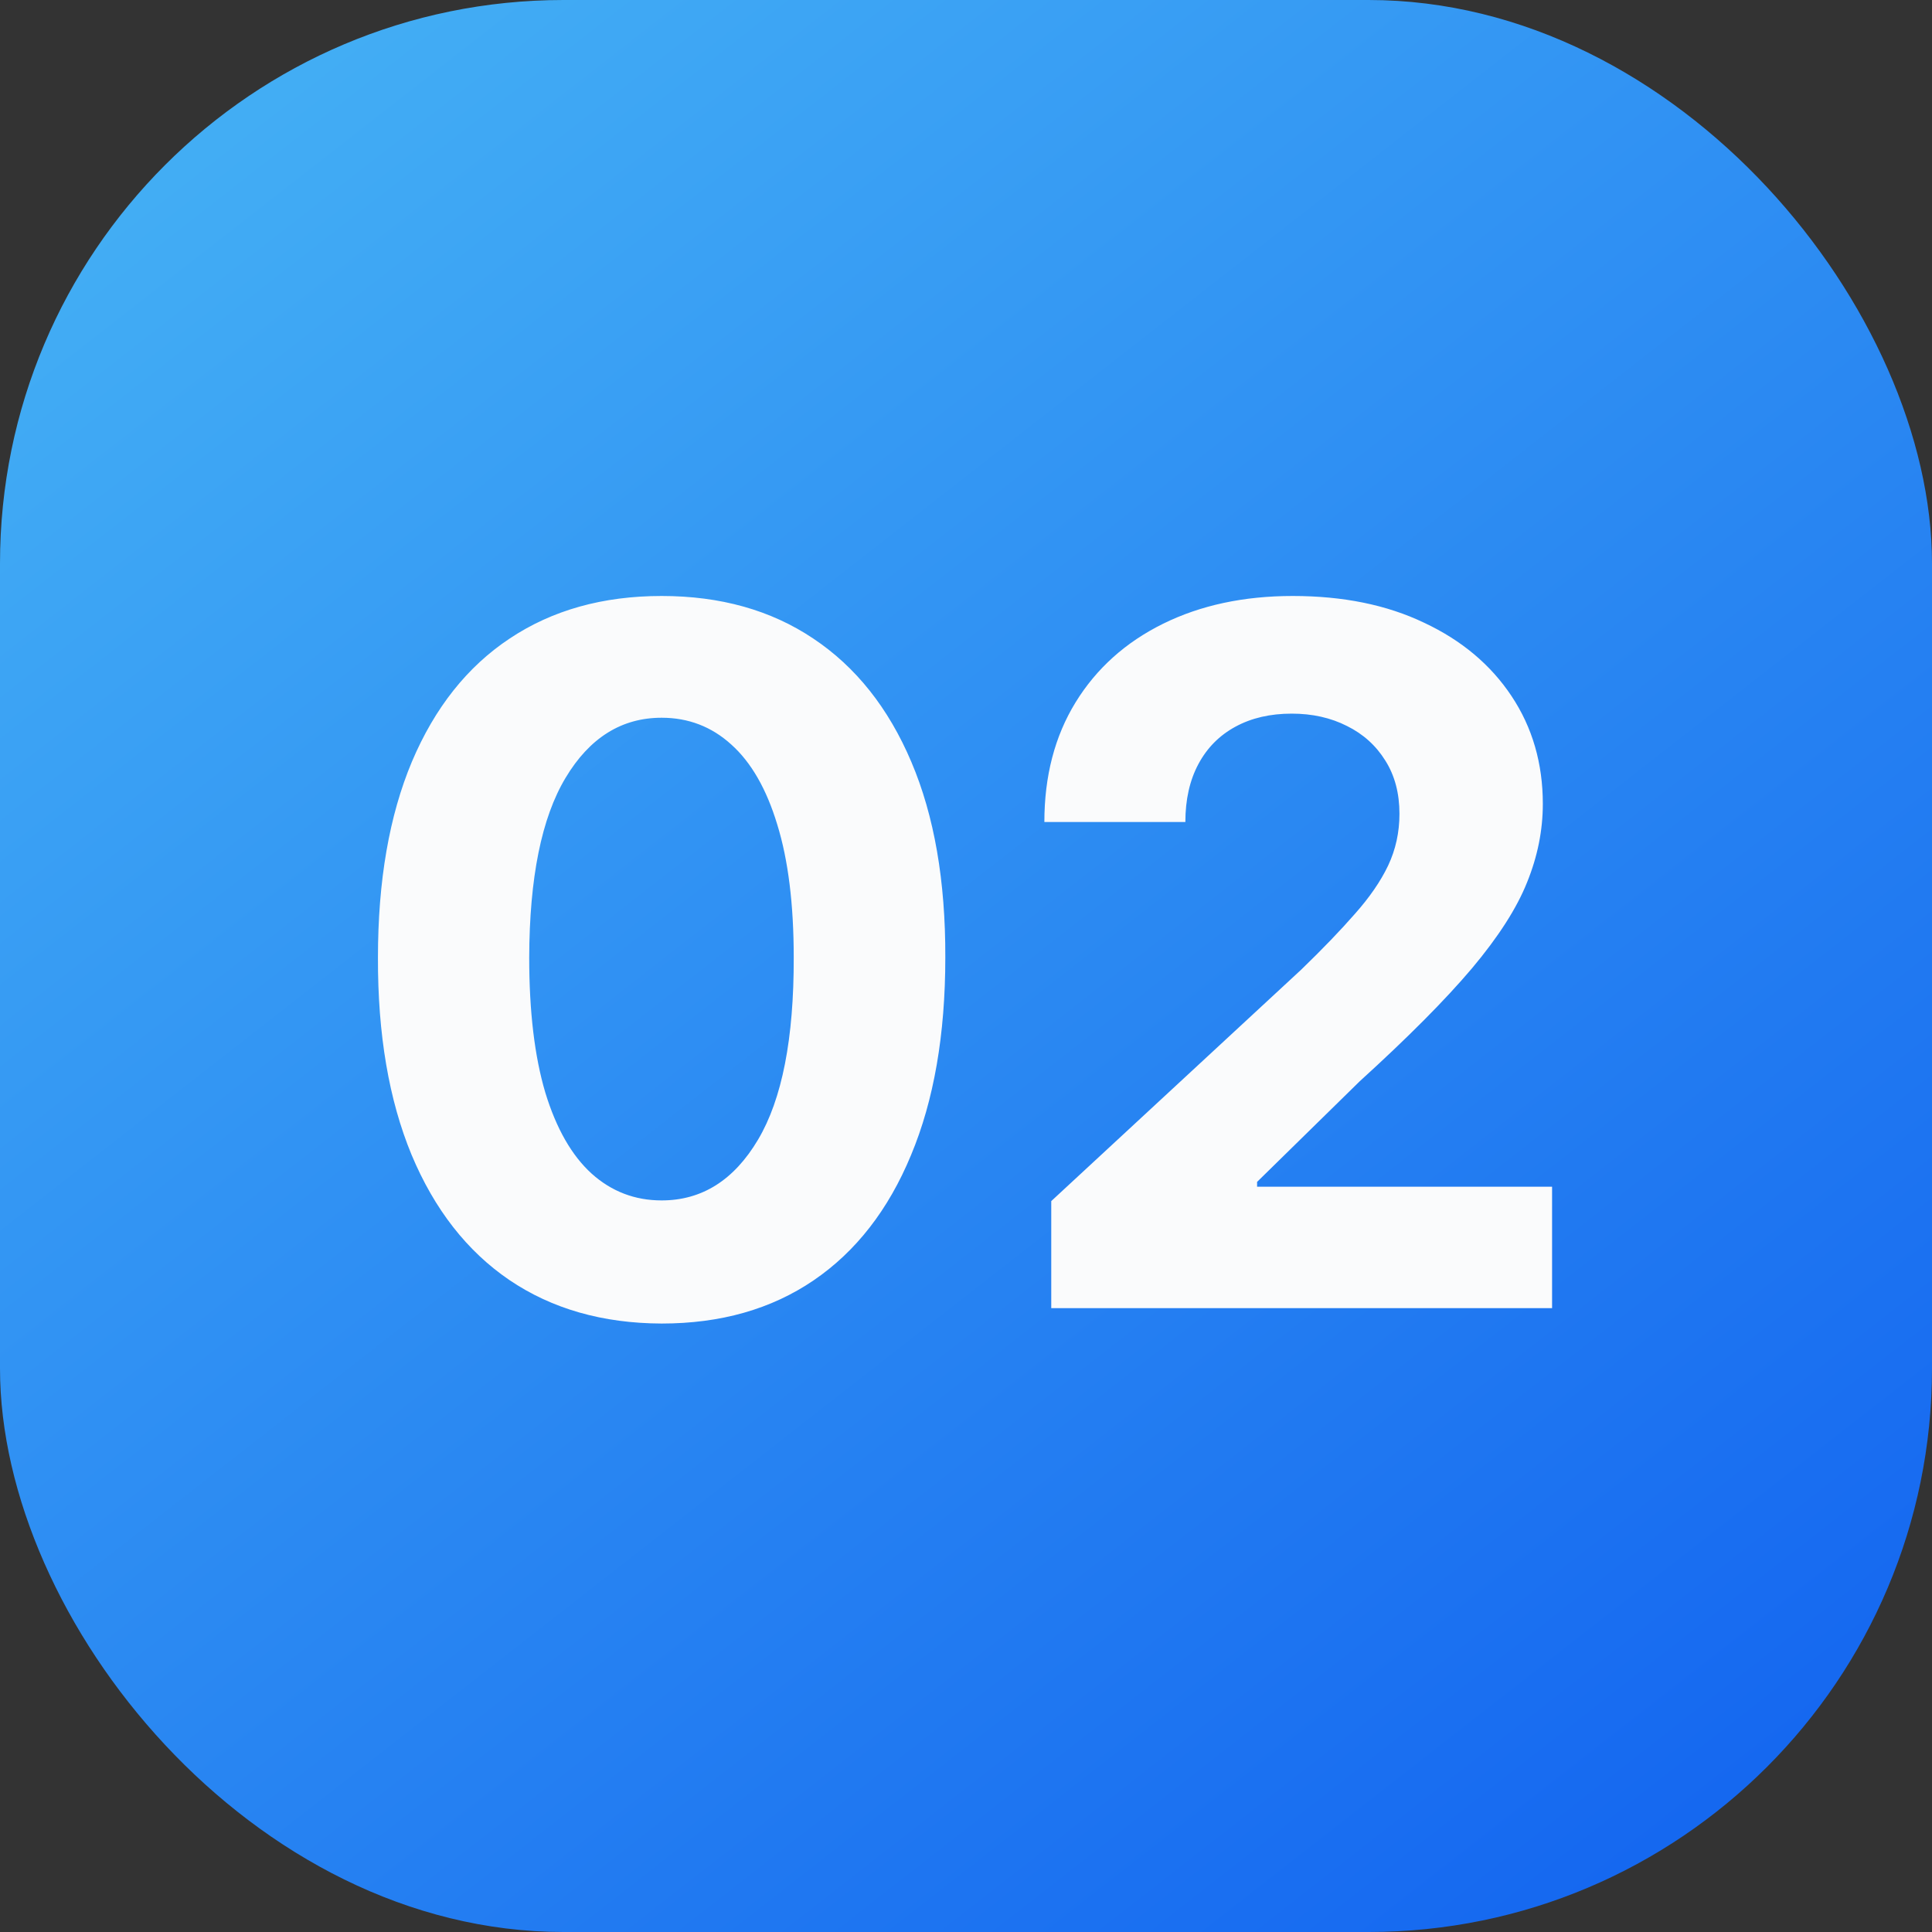 <?xml version="1.0" encoding="UTF-8"?> <svg xmlns="http://www.w3.org/2000/svg" width="48" height="48" viewBox="0 0 48 48" fill="none"><rect x="0" y="0" width="48" height="48" fill="#333333" stroke="none"/><rect width="48" height="48" rx="14" fill="url(#paint0_linear_250_244)"></rect><path d="M16.438 32.883C14.972 32.878 13.711 32.517 12.654 31.801C11.603 31.085 10.793 30.048 10.225 28.69C9.663 27.332 9.384 25.699 9.39 23.79C9.39 21.886 9.671 20.264 10.234 18.923C10.802 17.582 11.611 16.562 12.663 15.864C13.72 15.159 14.978 14.807 16.438 14.807C17.898 14.807 19.154 15.159 20.205 15.864C21.262 16.568 22.075 17.591 22.643 18.932C23.211 20.267 23.492 21.886 23.486 23.79C23.486 25.704 23.202 27.341 22.634 28.699C22.072 30.057 21.265 31.094 20.214 31.81C19.163 32.526 17.904 32.883 16.438 32.883ZM16.438 29.824C17.438 29.824 18.236 29.321 18.833 28.315C19.43 27.31 19.725 25.801 19.72 23.79C19.72 22.466 19.583 21.364 19.31 20.483C19.043 19.602 18.663 18.94 18.168 18.497C17.68 18.054 17.103 17.832 16.438 17.832C15.444 17.832 14.648 18.329 14.052 19.324C13.455 20.318 13.154 21.807 13.148 23.79C13.148 25.131 13.282 26.25 13.549 27.148C13.822 28.04 14.205 28.71 14.7 29.159C15.194 29.602 15.773 29.824 16.438 29.824ZM26.118 32.5V29.841L32.331 24.088C32.859 23.577 33.303 23.116 33.66 22.707C34.024 22.298 34.3 21.898 34.487 21.506C34.675 21.108 34.769 20.679 34.769 20.219C34.769 19.707 34.652 19.267 34.419 18.898C34.186 18.523 33.868 18.236 33.465 18.037C33.061 17.832 32.604 17.73 32.092 17.73C31.558 17.73 31.092 17.838 30.695 18.054C30.297 18.27 29.99 18.579 29.774 18.983C29.558 19.386 29.45 19.866 29.45 20.423H25.947C25.947 19.281 26.206 18.29 26.723 17.449C27.24 16.608 27.965 15.957 28.896 15.497C29.828 15.037 30.902 14.807 32.118 14.807C33.368 14.807 34.456 15.028 35.382 15.472C36.314 15.909 37.038 16.517 37.555 17.296C38.072 18.074 38.331 18.966 38.331 19.972C38.331 20.631 38.2 21.281 37.939 21.923C37.683 22.565 37.226 23.278 36.567 24.062C35.908 24.841 34.979 25.776 33.78 26.866L31.232 29.364V29.483H38.561V32.5H26.118Z" fill="#FAFBFC"></path><defs><linearGradient id="paint0_linear_250_244" x1="-4.4005e-07" y1="-1.5" x2="41" y2="51" gradientUnits="userSpaceOnUse"><stop stop-color="#48B6F5"></stop><stop offset="1" stop-color="#1263F0"></stop></linearGradient></defs></svg> 